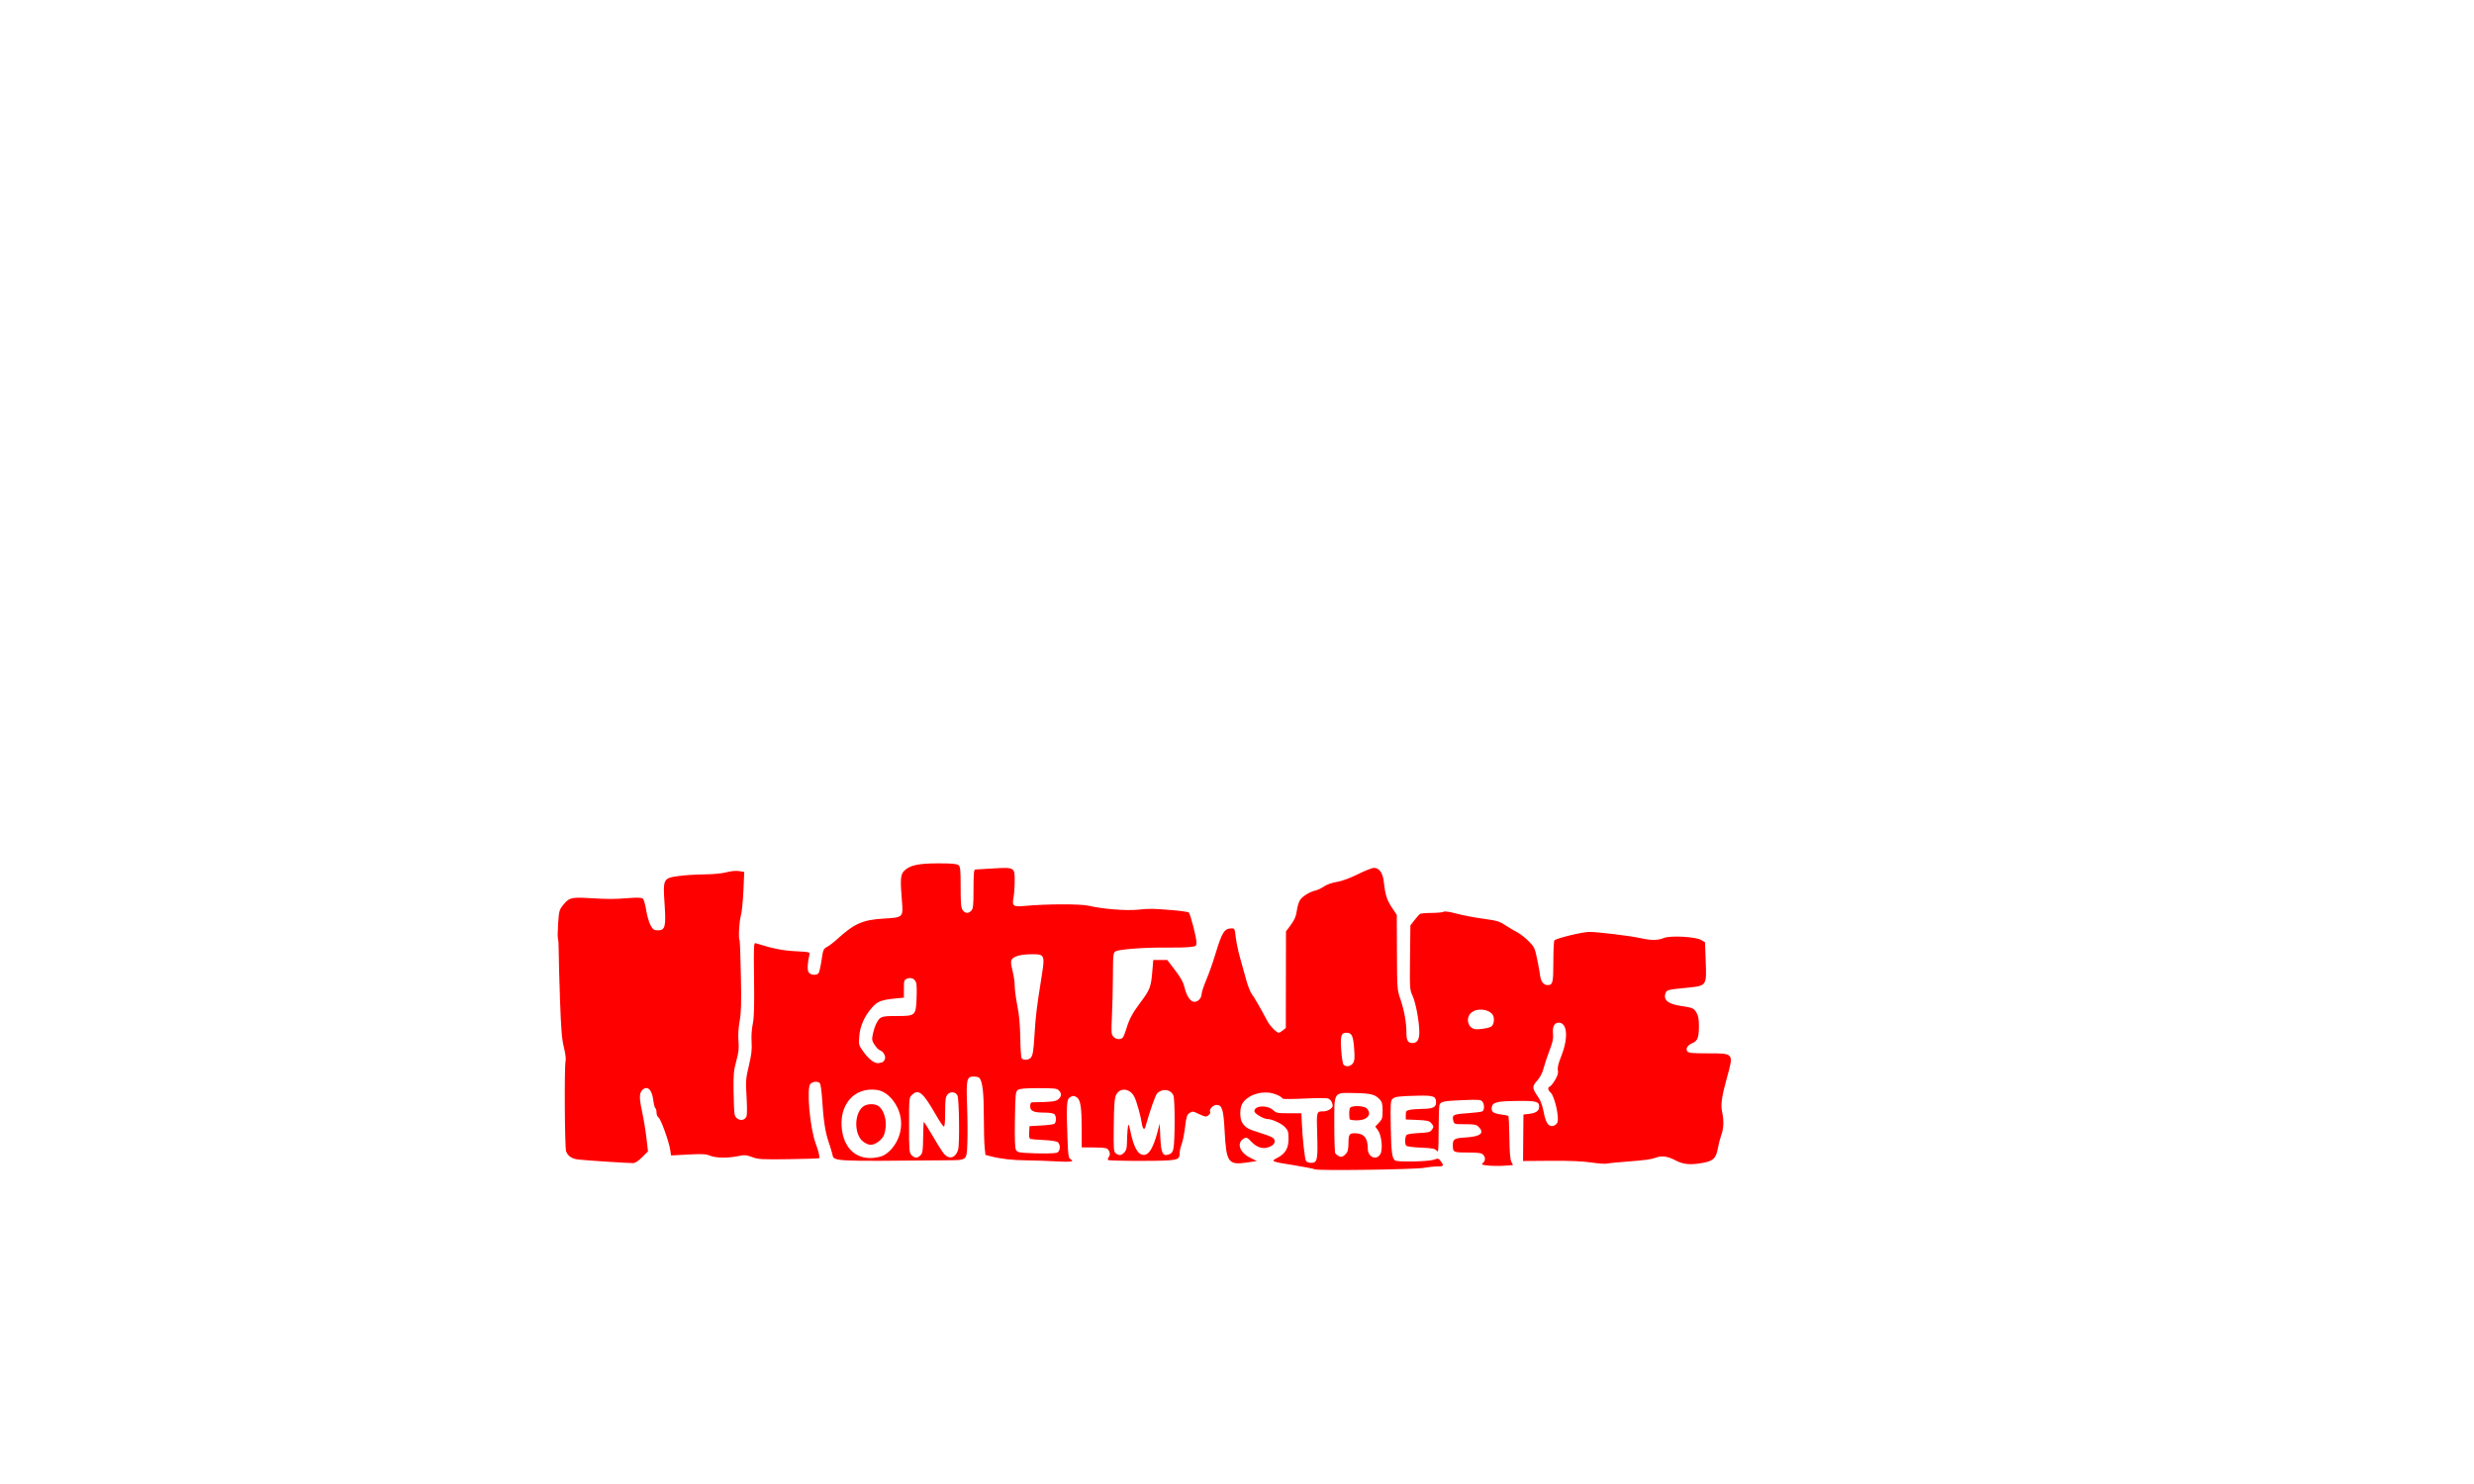 <?xml version="1.0" encoding="UTF-8" standalone="no"?>
<svg xmlns:inkscape="http://www.inkscape.org/namespaces/inkscape" xmlns:sodipodi="http://sodipodi.sourceforge.net/DTD/sodipodi-0.dtd" xmlns="http://www.w3.org/2000/svg" xmlns:svg="http://www.w3.org/2000/svg" xmlns:rdf="http://www.w3.org/1999/02/22-rdf-syntax-ns#" xmlns:cc="http://creativecommons.org/ns#" xmlns:dc="http://purl.org/dc/elements/1.1/" width="20in" height="12in" viewBox="0 0 508 304.8" version="1.1" id="svg8" inkscape:version="1.3 (0e150ed6c4, 2023-07-21)" xml:space="preserve" sodipodi:docname="help.svg">
  <defs id="defs2"/>
  <g inkscape:label="Layer 1" inkscape:groupmode="layer" id="layer1">
    <path style="fill:#ff0000" d="m 270.007,240.177 c -0.218,-0.123 -2.064,-0.489 -4.101,-0.814 -4.94,-0.786 -5.041,-0.829 -3.657,-1.535 1.68,-0.857 2.334,-1.958 2.334,-3.928 0,-1.444 -0.09,-1.73 -0.766,-2.436 -0.695,-0.725 -2.634,-1.617 -3.518,-1.617 -0.811,0 -2.728,-1.129 -2.728,-1.607 0,-1.204 2.669,-1.341 3.884,-0.2 0.594,0.558 0.9,0.617 3.215,0.617 h 2.558 l 0.065,1.587 c 0.144,3.504 0.625,7.918 0.899,8.248 0.16,0.193 0.629,0.35 1.043,0.35 1.256,0 1.39,-0.62 1.236,-5.724 -0.149,-4.972 -0.181,-4.859 1.379,-4.859 0.409,0 1.011,-0.217 1.339,-0.483 0.505,-0.409 0.557,-0.599 0.343,-1.242 -0.154,-0.463 -0.504,-0.827 -0.897,-0.931 -0.354,-0.094 -2.547,-0.079 -4.873,0.034 -2.326,0.113 -4.29,0.121 -4.366,0.019 -0.382,-0.521 -1.666,-1.09 -2.754,-1.22 -2.282,-0.274 -4.623,0.68 -5.559,2.265 -0.563,0.952 -0.547,3.112 0.029,3.947 0.71,1.03 1.104,1.246 3.832,2.103 1.936,0.608 2.605,0.937 2.734,1.345 0.217,0.683 -0.213,1.204 -1.286,1.559 -1.178,0.389 -2.369,-0.016 -3.465,-1.177 -0.777,-0.824 -0.986,-0.921 -1.449,-0.674 -1.636,0.876 -1.019,2.862 1.241,3.996 l 1.348,0.676 -2.107,0.307 c -3.743,0.545 -4.161,-0.05 -4.495,-6.385 -0.241,-4.572 -0.516,-5.461 -1.69,-5.461 -0.656,0 -1.558,0.957 -1.298,1.378 0.199,0.323 -0.409,1.004 -0.897,1.004 -0.221,0 -0.914,-0.256 -1.541,-0.569 -1.052,-0.526 -1.187,-0.537 -1.77,-0.156 -0.547,0.358 -0.672,0.752 -0.944,2.969 -0.173,1.406 -0.491,2.979 -0.707,3.495 -0.216,0.517 -0.393,1.327 -0.393,1.801 0,1.11 -0.32,1.319 -2.249,1.466 -2.549,0.195 -12.242,0.139 -12.451,-0.071 -0.105,-0.106 -0.042,-0.372 0.14,-0.592 0.471,-0.567 0.129,-1.636 -0.584,-1.827 -0.329,-0.088 -1.58,-0.162 -2.781,-0.164 l -2.183,-0.004 -0.006,-3.903 c -0.007,-4.251 -0.244,-5.822 -0.956,-6.343 -0.594,-0.434 -0.933,-0.426 -1.567,0.038 -0.578,0.422 -0.641,1.847 -0.385,8.705 0.12,3.214 0.196,3.69 0.631,3.934 0.883,0.494 0.027,0.616 -3.049,0.435 -1.651,-0.097 -4.312,-0.187 -5.913,-0.2 -2.929,-0.024 -5.425,-0.306 -7.439,-0.839 l -1.089,-0.288 -0.167,-1.602 c -0.092,-0.881 -0.167,-3.794 -0.167,-6.473 0,-4.608 -0.259,-6.912 -0.864,-7.685 -0.142,-0.182 -0.658,-0.331 -1.146,-0.331 -1.514,0 -1.626,0.481 -1.421,6.085 0.098,2.692 0.118,6.185 0.045,7.761 -0.161,3.456 0.029,3.313 -4.467,3.354 -23.562,0.217 -22.923,0.252 -23.245,-1.25 -0.087,-0.405 -0.443,-1.57 -0.791,-2.589 -0.679,-1.984 -1.043,-4.428 -1.322,-8.864 -0.096,-1.528 -0.297,-2.927 -0.447,-3.109 -0.389,-0.472 -1.415,-0.408 -1.945,0.122 -0.834,0.834 -0.106,9.05 1.085,12.248 0.609,1.637 0.896,2.892 0.689,3.02 -0.095,0.059 -2.911,0.146 -6.256,0.194 -5.496,0.079 -6.217,0.038 -7.473,-0.426 -1.231,-0.454 -1.567,-0.476 -2.926,-0.196 -2.124,0.439 -4.557,0.397 -5.743,-0.099 -0.822,-0.343 -1.607,-0.384 -4.495,-0.231 l -3.499,0.185 -0.174,-1.162 c -0.259,-1.729 -1.946,-6.389 -2.406,-6.646 -0.22,-0.123 -0.4,-0.568 -0.4,-0.989 0,-0.421 -0.111,-0.833 -0.246,-0.917 -0.135,-0.084 -0.328,-0.835 -0.428,-1.669 -0.268,-2.232 -1.297,-3.098 -2.327,-1.959 -0.567,0.626 -0.546,1.756 0.087,4.617 0.283,1.278 0.659,3.576 0.837,5.107 l 0.324,2.784 -1.203,1.203 c -0.753,0.753 -1.439,1.203 -1.835,1.205 -1.247,0.003 -10.182,-0.584 -11.348,-0.746 -1.315,-0.183 -2.049,-0.69 -2.427,-1.679 -0.288,-0.753 -0.386,-17.53 -0.108,-18.543 0.11,-0.401 -0.029,-1.528 -0.343,-2.778 -0.419,-1.67 -0.583,-3.657 -0.796,-9.644 -0.148,-4.147 -0.269,-8.645 -0.27,-9.995 -8.5e-4,-1.35 -0.07,-2.565 -0.154,-2.701 -0.084,-0.136 -0.071,-1.508 0.028,-3.05 0.166,-2.563 0.247,-2.886 0.956,-3.781 1.268,-1.601 1.711,-1.727 5.34,-1.517 4.153,0.24 5.064,0.24 8.155,0.003 1.826,-0.14 2.683,-0.108 2.945,0.11 0.203,0.169 0.515,1.24 0.692,2.38 0.177,1.141 0.582,2.537 0.9,3.102 0.497,0.885 0.704,1.029 1.491,1.029 1.507,0 1.7,-0.752 1.385,-5.395 -0.351,-5.171 -0.277,-5.322 2.857,-5.758 1.23,-0.171 3.588,-0.321 5.24,-0.334 1.793,-0.014 3.649,-0.19 4.601,-0.437 0.981,-0.254 1.993,-0.347 2.626,-0.24 l 1.029,0.174 -0.167,3.878 c -0.092,2.133 -0.333,4.465 -0.537,5.183 -0.345,1.217 -0.519,4.675 -0.249,4.945 0.066,0.066 0.186,3.331 0.267,7.254 0.117,5.709 0.066,7.583 -0.255,9.382 -0.257,1.44 -0.343,2.915 -0.24,4.101 0.128,1.476 0.037,2.309 -0.451,4.101 -0.531,1.948 -0.605,2.78 -0.556,6.218 0.031,2.183 0.126,4.297 0.211,4.699 0.284,1.347 2.023,1.61 2.46,0.372 0.111,-0.315 0.108,-2.12 -0.007,-4.012 -0.194,-3.194 -0.16,-3.645 0.476,-6.322 0.533,-2.241 0.658,-3.322 0.559,-4.856 -0.075,-1.167 0.022,-2.683 0.238,-3.711 0.275,-1.311 0.341,-3.577 0.269,-9.238 -0.091,-7.168 -0.074,-7.493 0.388,-7.346 3.41,1.082 5.454,1.493 8.116,1.629 2.877,0.148 2.991,0.176 2.863,0.711 -0.386,1.625 -0.461,3.057 -0.187,3.57 0.338,0.631 1.631,0.774 2.069,0.229 0.146,-0.182 0.419,-1.38 0.607,-2.662 0.318,-2.174 0.395,-2.359 1.132,-2.74 0.435,-0.225 1.337,-0.908 2.005,-1.519 3.574,-3.266 5.302,-4.038 9.596,-4.286 4.054,-0.234 4.054,-0.234 3.769,-3.675 -0.359,-4.326 -0.291,-5.331 0.411,-6.078 1.117,-1.189 2.909,-1.595 7.043,-1.595 2.772,0 3.842,0.093 4.167,0.363 0.374,0.31 0.438,0.973 0.438,4.505 0,3.321 0.082,4.259 0.412,4.73 0.5,0.714 1.207,0.755 1.796,0.104 0.366,-0.405 0.438,-1.131 0.438,-4.454 0,-2.99 0.082,-3.974 0.331,-3.988 0.182,-0.01 1.825,-0.106 3.651,-0.214 4.454,-0.263 4.488,-0.242 4.473,2.601 -0.006,1.195 -0.115,2.709 -0.241,3.364 -0.34,1.762 -0.067,1.962 2.364,1.729 4.323,-0.414 11.452,-0.43 13.103,-0.029 2.672,0.649 7.553,1.048 9.969,0.815 2.685,-0.259 2.963,-0.256 7.056,0.075 1.796,0.145 3.368,0.367 3.493,0.492 0.338,0.338 1.573,5.121 1.574,6.093 6.5e-4,0.818 -0.037,0.845 -1.388,1.001 -0.764,0.088 -2.937,0.139 -4.829,0.114 -4.215,-0.056 -9.594,0.336 -10.347,0.755 -0.533,0.296 -0.559,0.517 -0.583,5.017 -0.014,2.589 -0.106,6.348 -0.204,8.352 -0.161,3.28 -0.132,3.698 0.293,4.167 0.547,0.604 1.514,0.683 1.949,0.159 0.166,-0.2 0.491,-1.003 0.723,-1.786 0.592,-1.997 1.261,-3.233 3.018,-5.571 1.807,-2.406 2.047,-3.049 2.308,-6.177 l 0.198,-2.375 h 1.437 1.437 l 1.613,2.117 c 1.175,1.543 1.701,2.501 1.938,3.533 0.406,1.768 1.214,2.949 2.018,2.949 0.762,0 1.477,-0.775 1.483,-1.608 0.003,-0.352 0.433,-1.653 0.957,-2.89 0.524,-1.237 1.361,-3.606 1.861,-5.264 1.381,-4.579 1.852,-5.32 3.385,-5.32 0.555,0 0.626,0.154 0.794,1.732 0.102,0.953 0.489,2.828 0.86,4.167 0.371,1.339 0.956,3.447 1.299,4.684 0.343,1.237 0.86,2.547 1.148,2.91 0.475,0.599 1.87,3.016 3.245,5.622 0.502,0.952 1.863,2.316 2.311,2.316 0.118,0 0.489,-0.222 0.823,-0.493 l 0.608,-0.493 0.016,-9.913 0.016,-9.913 0.686,-0.905 c 1.069,-1.41 1.382,-2.12 1.587,-3.601 0.104,-0.755 0.41,-1.669 0.678,-2.033 0.56,-0.758 1.976,-1.602 3.134,-1.87 0.437,-0.101 1.222,-0.477 1.746,-0.836 0.555,-0.381 1.646,-0.765 2.616,-0.921 1.044,-0.168 2.65,-0.756 4.312,-1.579 1.456,-0.721 2.934,-1.311 3.283,-1.311 1.121,0 1.85,1.041 2.056,2.934 0.284,2.618 0.627,3.69 1.682,5.269 l 0.973,1.455 0.033,7.673 c 0.033,7.516 0.047,7.714 0.716,9.657 0.783,2.277 1.231,4.776 1.233,6.892 0.002,1.586 0.304,2.103 1.227,2.103 0.976,0 1.421,-0.69 1.42,-2.202 -0.002,-2.151 -0.72,-6.039 -1.381,-7.473 -0.583,-1.264 -0.6,-1.517 -0.527,-7.894 l 0.075,-6.588 0.844,-1.085 c 0.464,-0.597 0.966,-1.172 1.115,-1.279 0.149,-0.107 1.224,-0.198 2.388,-0.202 1.164,-0.004 2.282,-0.113 2.483,-0.24 0.229,-0.145 1.22,-0.001 2.646,0.385 1.254,0.339 3.708,0.809 5.454,1.043 2.769,0.372 3.346,0.539 4.512,1.307 0.735,0.484 1.83,1.132 2.433,1.44 0.603,0.308 1.67,1.133 2.372,1.835 1.192,1.192 1.308,1.431 1.766,3.64 0.27,1.3 0.548,2.84 0.619,3.422 0.151,1.24 0.719,1.984 1.515,1.984 1.095,0 1.202,-0.424 1.207,-4.749 0.002,-2.263 0.091,-4.247 0.198,-4.41 0.278,-0.423 5.79,-1.768 7.206,-1.758 1.818,0.013 8.378,0.808 10.371,1.257 2.251,0.507 3.679,0.506 4.902,-0.005 1.327,-0.555 6.571,-0.271 7.702,0.416 l 0.763,0.464 0.143,3.929 c 0.185,5.07 0.237,4.998 -3.912,5.411 -3.915,0.389 -4.085,0.432 -4.33,1.096 -0.507,1.37 0.462,2.22 2.966,2.602 2.622,0.4 2.816,0.479 3.363,1.376 0.389,0.638 0.52,1.331 0.521,2.754 10e-4,2.374 -0.263,3.084 -1.31,3.518 -1.028,0.426 -1.501,1.206 -1.056,1.742 0.248,0.299 1.148,0.38 4.211,0.38 5.369,0 5.312,-0.074 3.898,5.027 -1.041,3.758 -1.297,5.515 -1.001,6.891 0.4,1.867 0.358,3.429 -0.131,4.784 -0.23,0.637 -0.562,1.923 -0.74,2.858 -0.382,2.014 -0.917,2.528 -3.046,2.928 -2.574,0.482 -4.04,0.346 -5.676,-0.527 -1.516,-0.809 -2.803,-0.989 -3.952,-0.552 -0.978,0.372 -2.135,0.53 -5.975,0.819 -1.944,0.146 -3.808,0.334 -4.142,0.418 -0.334,0.084 -1.78,-0.021 -3.213,-0.234 -1.756,-0.261 -4.458,-0.373 -8.294,-0.344 l -5.689,0.043 0.04,-4.772 0.04,-4.772 1.186,-0.141 c 1.397,-0.166 2.04,-0.622 2.04,-1.446 0,-1.105 -0.531,-1.246 -4.545,-1.205 -4.169,0.042 -5.065,0.277 -5.192,1.362 -0.104,0.89 0.322,1.205 1.913,1.417 0.718,0.096 1.386,0.224 1.485,0.285 0.099,0.061 0.202,2.048 0.229,4.415 0.033,2.93 0.16,4.526 0.396,4.999 l 0.347,0.695 -1.748,0.128 c -0.961,0.07 -2.452,0.057 -3.313,-0.031 -1.374,-0.14 -1.511,-0.203 -1.124,-0.522 0.554,-0.457 0.564,-1.195 0.025,-1.735 -0.324,-0.324 -1.017,-0.416 -3.147,-0.416 -2.953,0 -3.057,-0.052 -3.048,-1.543 0.007,-1.242 0.307,-1.412 2.76,-1.565 2.961,-0.185 3.801,-0.91 2.528,-2.183 -0.446,-0.446 -0.882,-0.529 -2.773,-0.529 -2.172,0 -2.249,-0.021 -2.41,-0.661 -0.315,-1.253 -0.067,-1.39 2.881,-1.591 1.519,-0.104 2.912,-0.281 3.094,-0.394 0.44,-0.272 0.424,-1.476 -0.027,-2.019 -0.312,-0.376 -0.829,-0.413 -3.936,-0.282 -4.134,0.174 -4.663,0.29 -4.872,1.068 -0.084,0.314 -0.159,2.654 -0.165,5.201 -0.011,4.1 -0.056,4.572 -0.395,4.124 -0.324,-0.428 -0.825,-0.525 -3.233,-0.63 -1.673,-0.073 -2.93,-0.246 -3.044,-0.42 -0.314,-0.478 -0.231,-1.928 0.128,-2.22 0.182,-0.148 1.324,-0.313 2.537,-0.366 1.804,-0.079 2.274,-0.19 2.58,-0.608 0.477,-0.653 0.47,-0.766 -0.09,-1.426 -0.39,-0.459 -0.841,-0.562 -2.844,-0.649 l -2.381,-0.103 v -0.9 c 0,-0.785 0.101,-0.921 0.794,-1.069 0.437,-0.093 1.605,-0.184 2.597,-0.201 2.21,-0.038 2.827,-0.329 2.827,-1.331 0,-1.241 -0.528,-1.448 -3.524,-1.384 -4.104,0.088 -4.946,0.193 -5.426,0.674 -0.39,0.391 -0.431,1.067 -0.348,5.78 0.091,5.182 0.261,6.454 0.915,6.87 0.541,0.344 6.845,0.215 7.9,-0.162 0.934,-0.334 0.992,-0.319 1.519,0.394 0.637,0.862 0.504,1.006 -0.917,0.991 -0.574,-0.006 -1.758,0.119 -2.631,0.278 -1.925,0.351 -21.796,0.621 -22.357,0.305 z m -88.981,-2.694 c 0.465,-0.142 1.252,-0.677 1.749,-1.189 2.3,-2.368 2.906,-5.826 1.53,-8.734 -0.958,-2.025 -2.568,-3.446 -4.18,-3.688 -4.697,-0.704 -7.97,3.055 -7.228,8.302 0.632,4.468 3.896,6.6 8.129,5.308 z m -3.812,-3.02 c -1.783,-1.406 -1.867,-5.437 -0.147,-7.053 0.823,-0.773 2.671,-0.836 3.465,-0.118 1.283,1.161 1.731,3.667 1.024,5.721 -0.363,1.054 -1.78,2.127 -2.802,2.123 -0.379,-0.002 -1.071,-0.305 -1.539,-0.673 z m 11.801,2.823 c 0.427,-0.427 0.505,-0.951 0.542,-3.629 0.024,-1.722 0.082,-3.169 0.13,-3.217 0.048,-0.048 0.772,1.079 1.61,2.505 2.166,3.684 2.563,4.25 3.236,4.61 0.911,0.488 1.855,-0.134 2.211,-1.456 0.321,-1.191 0.206,-10.317 -0.139,-11.083 -0.354,-0.785 -1.487,-0.899 -2.048,-0.207 -0.407,0.502 -0.485,1.086 -0.485,3.634 0,2.095 -0.09,3.005 -0.292,2.938 -0.16,-0.053 -0.919,-1.193 -1.685,-2.532 -2.54,-4.438 -3.488,-5.233 -4.784,-4.016 -0.647,0.608 -0.647,0.608 -0.647,6.25 0,5.29 0.033,5.676 0.529,6.172 0.662,0.662 1.182,0.67 1.822,0.03 z m 87.541,-0.531 c 0.182,-0.217 0.331,-1.017 0.331,-1.777 0,-1.934 0.159,-2.22 1.232,-2.22 1.927,0 2.737,0.932 2.737,3.149 0,1.707 1.69,2.51 2.543,1.208 0.599,-0.914 0.322,-3.901 -0.461,-4.977 l -0.547,-0.752 0.754,-0.787 c 0.666,-0.695 0.754,-0.981 0.754,-2.461 0,-1.303 -0.117,-1.804 -0.529,-2.259 -0.996,-1.101 -1.797,-1.314 -5.172,-1.375 -4.454,-0.081 -4.222,-0.446 -4.217,6.629 0.002,3.003 0.091,5.59 0.198,5.748 0.107,0.158 0.431,0.417 0.721,0.575 0.549,0.301 0.963,0.126 1.656,-0.701 z m 0.562,-6.908 c -0.139,-1.113 -0.093,-2.036 0.115,-2.315 0.4,-0.536 2.927,-0.424 3.449,0.153 1.098,1.214 0.061,2.427 -2.076,2.427 -0.8,0 -1.47,-0.119 -1.488,-0.265 z m -46.269,6.879 c 0.386,-0.386 0.536,-0.905 0.554,-1.918 0.035,-1.99 0.172,-3.659 0.312,-3.798 0.066,-0.066 0.256,0.568 0.421,1.409 0.479,2.433 1.217,4.13 1.989,4.572 1.446,0.828 2.573,-0.66 3.636,-4.798 l 0.364,-1.419 0.132,2.835 c 0.153,3.272 0.495,3.948 1.772,3.499 0.53,-0.186 0.774,-0.499 0.917,-1.177 0.331,-1.559 0.331,-10.104 1.4e-4,-10.916 -0.516,-1.267 -2.143,-1.521 -3.289,-0.514 -0.374,0.329 -1.457,3.387 -2.481,7.004 -0.19,0.673 -0.543,0.339 -0.701,-0.663 -0.284,-1.802 -1.066,-4.605 -1.554,-5.569 -0.894,-1.768 -2.992,-1.97 -3.755,-0.362 -0.314,0.662 -0.418,2.053 -0.466,6.237 -0.057,4.992 -0.026,5.411 0.432,5.746 0.677,0.495 1.094,0.454 1.716,-0.168 z m -13.732,-0.014 c 0.615,-0.329 0.675,-1.63 0.097,-2.11 -0.237,-0.197 -1.417,-0.382 -2.844,-0.447 -1.341,-0.061 -2.594,-0.161 -2.784,-0.222 -0.236,-0.077 -0.32,-0.511 -0.265,-1.372 l 0.081,-1.259 2.381,-0.132 c 1.31,-0.073 2.53,-0.229 2.712,-0.346 0.421,-0.273 0.43,-1.565 0.013,-1.982 -0.179,-0.179 -1.037,-0.318 -1.967,-0.318 -2.298,0 -3.007,-0.31 -3.007,-1.316 0,-0.583 0.125,-0.802 0.463,-0.806 3.914,-0.051 4.807,-0.157 5.332,-0.632 0.668,-0.605 0.703,-1.14 0.117,-1.788 -0.385,-0.425 -0.891,-0.484 -4.183,-0.484 -2.816,0 -3.872,0.093 -4.258,0.375 -0.475,0.348 -0.52,0.797 -0.606,6.055 -0.062,3.809 0.004,5.859 0.2,6.225 0.228,0.425 0.6,0.565 1.679,0.629 3.485,0.207 6.377,0.177 6.837,-0.069 z m 102.651,-6.108 c 0.481,-0.9 -0.53,-5.446 -1.383,-6.218 -0.576,-0.522 -0.631,-1.042 -0.13,-1.235 0.197,-0.076 0.681,-0.689 1.077,-1.363 0.522,-0.891 0.674,-1.429 0.555,-1.969 -0.113,-0.514 0.096,-1.387 0.676,-2.832 1.451,-3.615 1.302,-6.742 -0.331,-6.933 -1.008,-0.118 -1.492,0.702 -1.342,2.27 0.094,0.974 -0.065,1.738 -0.705,3.399 -0.454,1.178 -1.006,2.833 -1.226,3.678 -0.263,1.01 -0.719,1.888 -1.331,2.567 -1.066,1.179 -1.045,1.546 0.188,3.309 0.532,0.761 0.905,1.773 1.169,3.175 0.416,2.211 1.008,3.047 1.978,2.794 0.296,-0.077 0.659,-0.366 0.806,-0.64 z m -41.95,-12.238 c 0.338,-0.517 0.381,-1.079 0.231,-3.063 -0.195,-2.584 -0.486,-3.183 -1.546,-3.183 -1.118,0 -1.298,0.569 -1.107,3.492 0.097,1.475 0.307,2.84 0.469,3.034 0.469,0.565 1.496,0.418 1.953,-0.28 z m -96.698,-0.161 c 0.129,0 0.365,-0.246 0.526,-0.547 0.339,-0.633 -0.193,-1.68 -0.995,-1.956 -0.259,-0.089 -0.744,-0.592 -1.079,-1.117 -0.549,-0.861 -0.582,-1.083 -0.331,-2.252 0.153,-0.714 0.454,-1.637 0.669,-2.053 0.787,-1.521 0.993,-1.599 4.217,-1.599 3.841,0 3.923,-0.072 4.077,-3.577 0.06,-1.369 0.034,-2.787 -0.058,-3.152 -0.223,-0.889 -0.992,-1.281 -1.863,-0.95 -0.638,0.243 -0.679,0.368 -0.679,2.08 v 1.822 l -1.786,0.18 c -2.909,0.293 -3.632,0.581 -4.807,1.916 -1.517,1.724 -2.408,3.752 -2.578,5.868 -0.14,1.746 -0.129,1.784 0.977,3.315 1.085,1.501 2.393,2.4 3.123,2.146 0.194,-0.068 0.458,-0.123 0.586,-0.123 z m 30.512,-0.929 c 0.444,-0.444 0.604,-1.447 0.818,-5.156 0.187,-3.227 0.46,-5.468 1.318,-10.816 0.854,-5.323 0.851,-5.332 -2.077,-5.308 -2.096,0.017 -3.536,0.417 -3.963,1.103 -0.21,0.337 -0.164,0.925 0.175,2.249 0.253,0.986 0.458,2.405 0.457,3.153 -0.001,0.748 0.241,2.573 0.538,4.054 0.365,1.823 0.56,3.949 0.602,6.577 0.034,2.136 0.156,4.032 0.269,4.214 0.285,0.456 1.376,0.415 1.861,-0.069 z m 94.427,-6.34 c 0.559,-0.237 0.844,-1.216 0.618,-2.118 -0.362,-1.442 -3.236,-1.972 -4.552,-0.84 -1.239,1.066 -0.753,3.175 0.785,3.404 0.658,0.098 2.472,-0.159 3.15,-0.446 z" id="path19"/>
  </g>
</svg>
